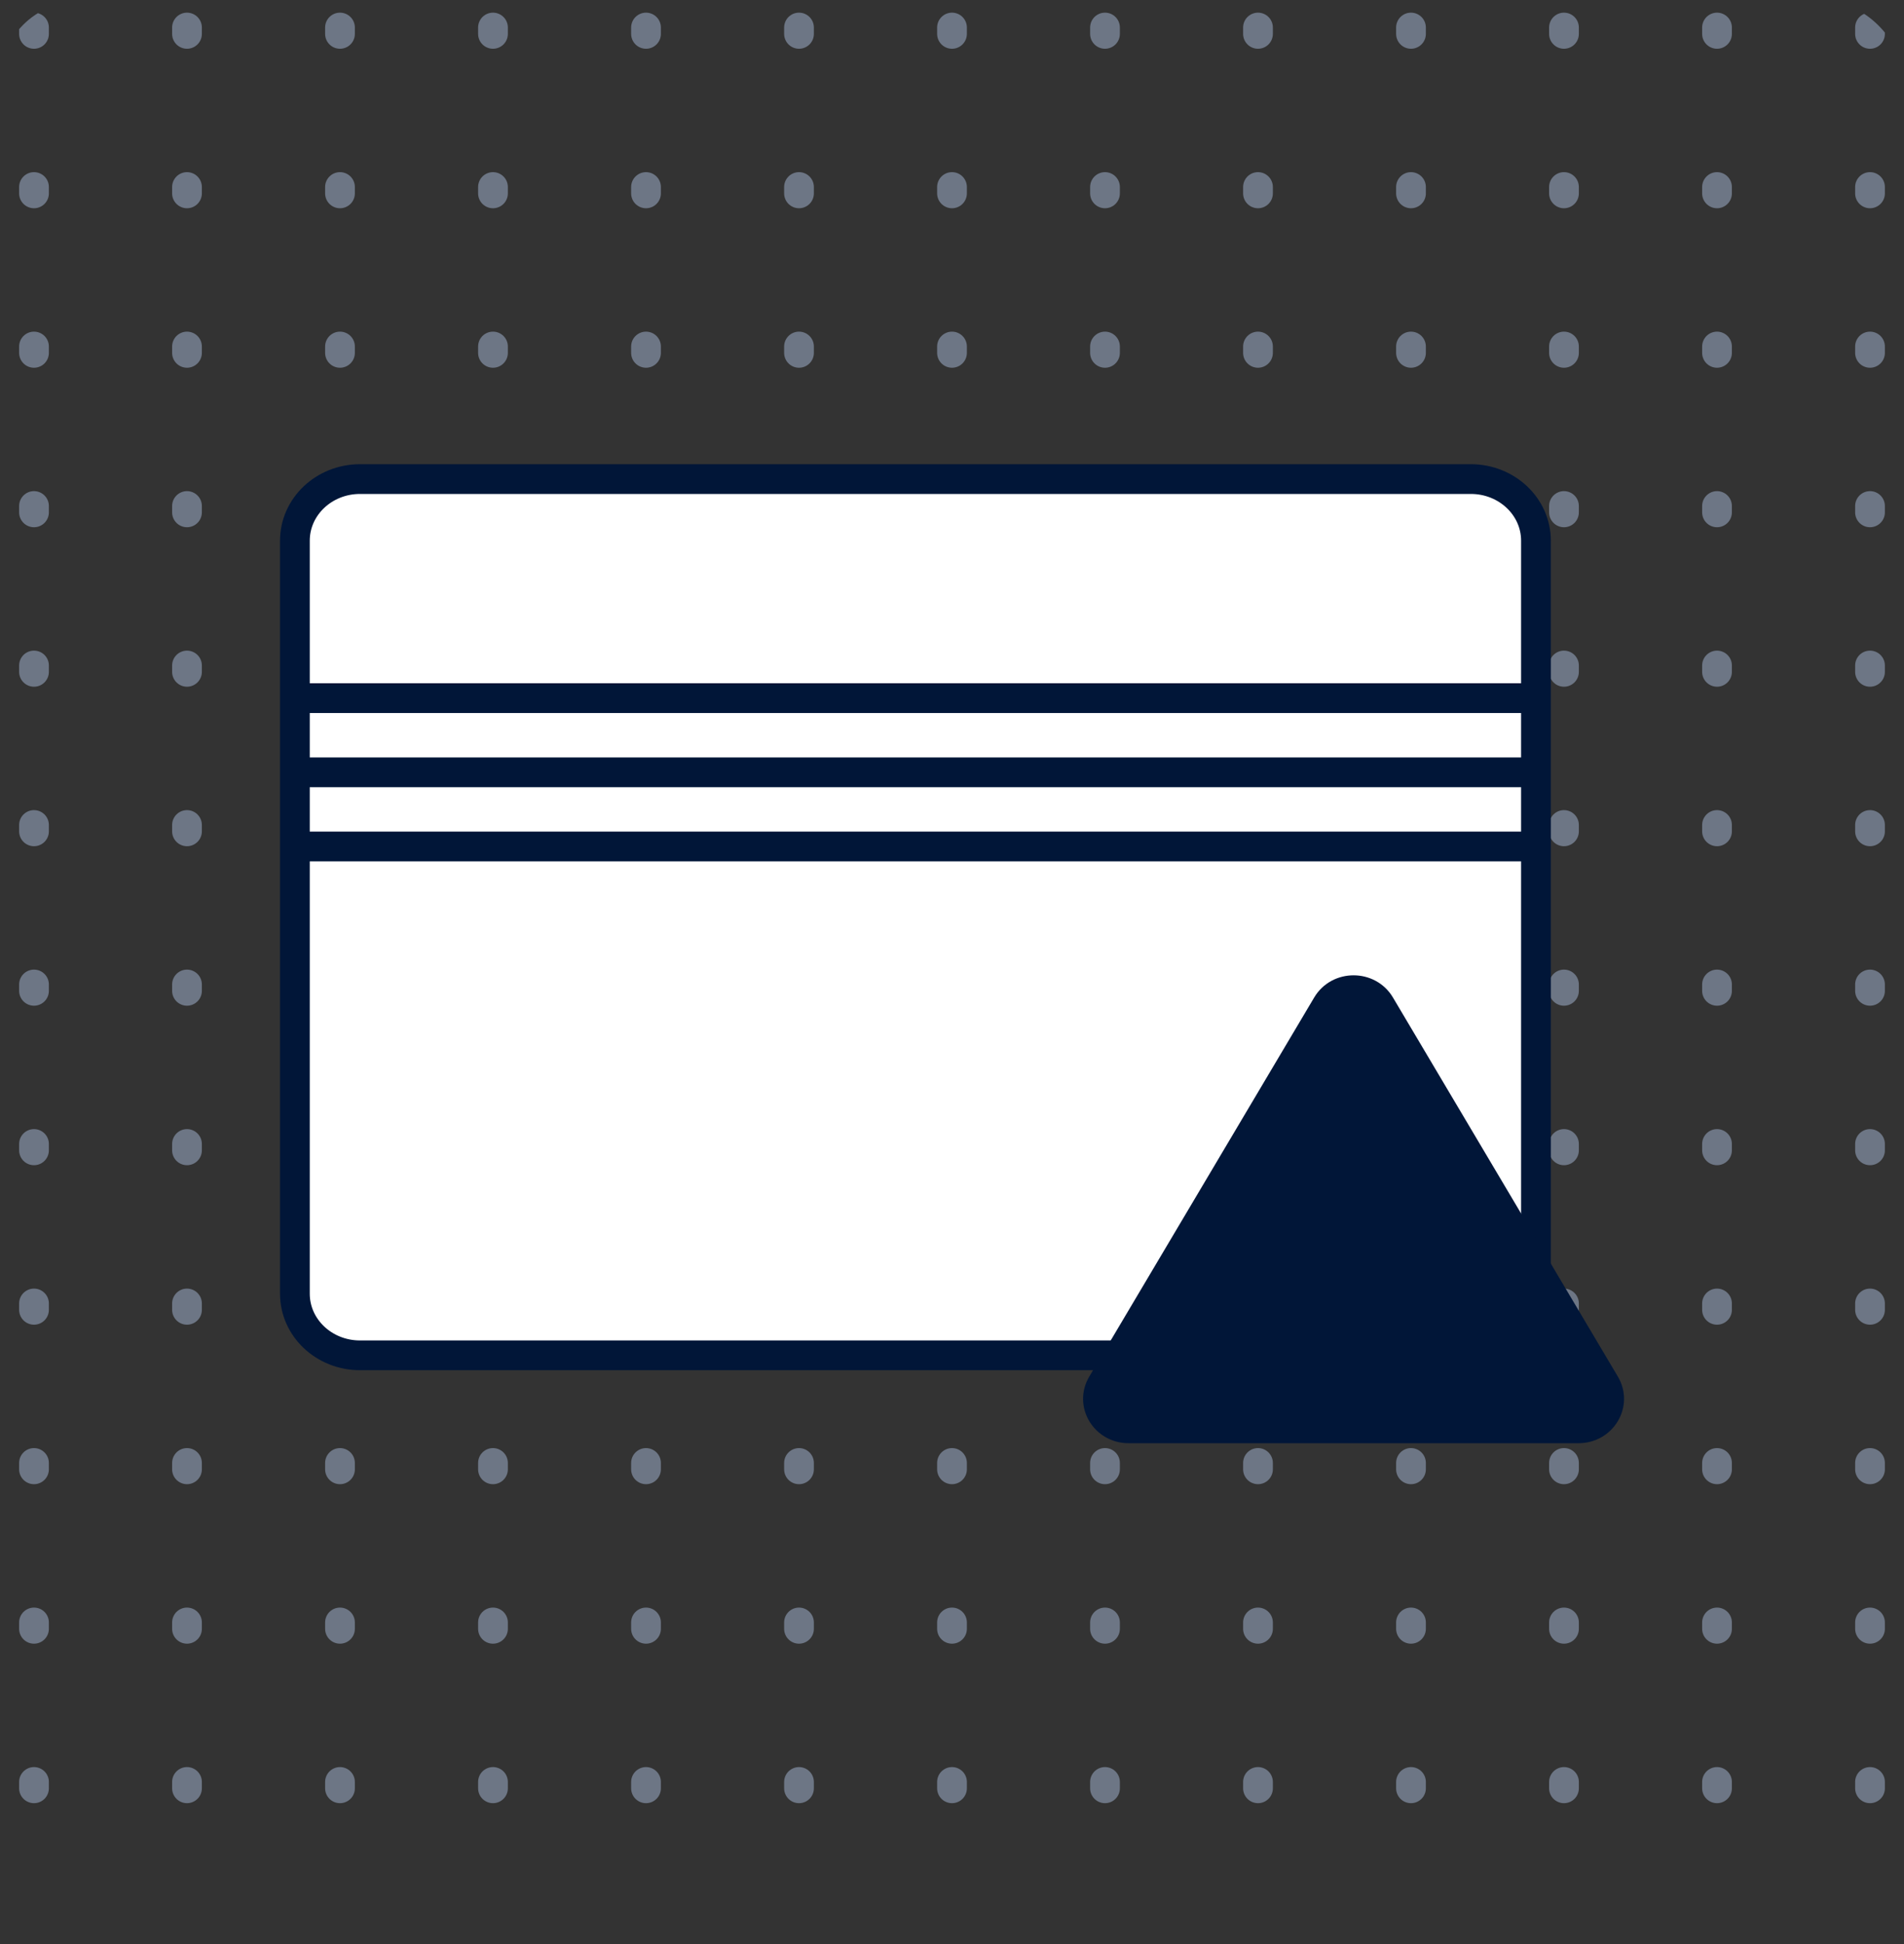 <svg width="48" height="49" viewBox="0 0 48 49" fill="none" xmlns="http://www.w3.org/2000/svg">
<rect x="0" y="0" width="48" height="49" fill="#333333" stroke="none"/>
<g clip-path="url(#clip0_110_21793)">
<g clip-path="url(#clip1_110_21793)">
<path d="M0.857 -71.666L0.857 119.742" stroke="#6D7685" stroke-width="0.75" stroke-linecap="round" stroke-linejoin="round" stroke-dasharray="0.16 3.86"/>
<path d="M4.714 -71.666L4.714 119.742" stroke="#6D7685" stroke-width="0.75" stroke-linecap="round" stroke-linejoin="round" stroke-dasharray="0.16 3.86"/>
<path d="M8.571 -71.666L8.571 119.742" stroke="#6D7685" stroke-width="0.75" stroke-linecap="round" stroke-linejoin="round" stroke-dasharray="0.16 3.86"/>
<path d="M12.428 -71.666L12.428 119.742" stroke="#6D7685" stroke-width="0.75" stroke-linecap="round" stroke-linejoin="round" stroke-dasharray="0.16 3.86"/>
<path d="M16.286 -71.666L16.286 119.742" stroke="#6D7685" stroke-width="0.75" stroke-linecap="round" stroke-linejoin="round" stroke-dasharray="0.16 3.86"/>
<path d="M20.143 -71.666L20.143 119.742" stroke="#6D7685" stroke-width="0.75" stroke-linecap="round" stroke-linejoin="round" stroke-dasharray="0.16 3.86"/>
<path d="M24 -71.666L24 119.742" stroke="#6D7685" stroke-width="0.75" stroke-linecap="round" stroke-linejoin="round" stroke-dasharray="0.16 3.86"/>
<path d="M27.857 -71.666L27.857 119.742" stroke="#6D7685" stroke-width="0.75" stroke-linecap="round" stroke-linejoin="round" stroke-dasharray="0.16 3.86"/>
<path d="M31.714 -71.666L31.714 119.742" stroke="#6D7685" stroke-width="0.75" stroke-linecap="round" stroke-linejoin="round" stroke-dasharray="0.16 3.86"/>
<path d="M35.571 -71.666L35.571 119.742" stroke="#6D7685" stroke-width="0.75" stroke-linecap="round" stroke-linejoin="round" stroke-dasharray="0.16 3.86"/>
<path d="M39.428 -71.666L39.428 119.742" stroke="#6D7685" stroke-width="0.75" stroke-linecap="round" stroke-linejoin="round" stroke-dasharray="0.16 3.86"/>
<path d="M43.286 -71.666L43.286 119.742" stroke="#6D7685" stroke-width="0.75" stroke-linecap="round" stroke-linejoin="round" stroke-dasharray="0.16 3.86"/>
<path d="M47.143 -71.666L47.143 119.742" stroke="#6D7685" stroke-width="0.75" stroke-linecap="round" stroke-linejoin="round" stroke-dasharray="0.16 3.86"/>
</g>
<path d="M37.08 12.075H9.076C8.169 12.075 7.434 12.77 7.434 13.629V32.607C7.434 33.466 8.169 34.161 9.076 34.161H37.08C37.987 34.161 38.722 33.466 38.722 32.607V13.629C38.722 12.77 37.987 12.075 37.08 12.075Z" fill="white" stroke="#011638" stroke-width="0.75" stroke-miterlimit="10"/>
<path d="M39.794 36.001H28.451C27.86 36.001 27.488 35.385 27.782 34.89L33.454 25.332C33.75 24.833 34.497 24.833 34.793 25.332L40.465 34.89C40.758 35.385 40.387 36.001 39.795 36.001H39.794Z" fill="white" stroke="#011638" stroke-width="0.75" stroke-miterlimit="10"/>
<path d="M39.794 36.001H28.451C27.86 36.001 27.488 35.385 27.782 34.89L33.454 25.332C33.75 24.833 34.497 24.833 34.793 25.332L40.465 34.89C40.758 35.385 40.387 36.001 39.795 36.001H39.794Z" fill="#011638"/>
<path d="M38.722 17.596H7.434" stroke="#011638" stroke-width="0.75" stroke-miterlimit="10"/>
<path d="M38.722 19.466H7.434" stroke="#011638" stroke-width="0.75" stroke-miterlimit="10"/>
<path d="M38.722 21.335H7.434" stroke="#011638" stroke-width="0.75" stroke-miterlimit="10"/>
</g>
<defs>
<clipPath id="clip0_110_21793">
<rect y="0.038" width="48" height="48" rx="2" fill="white"/>
</clipPath>
<clipPath id="clip1_110_21793">
<rect width="138.857" height="94.5" fill="white" transform="translate(-45.429 -23.212)"/>
</clipPath>
</defs>
</svg>
